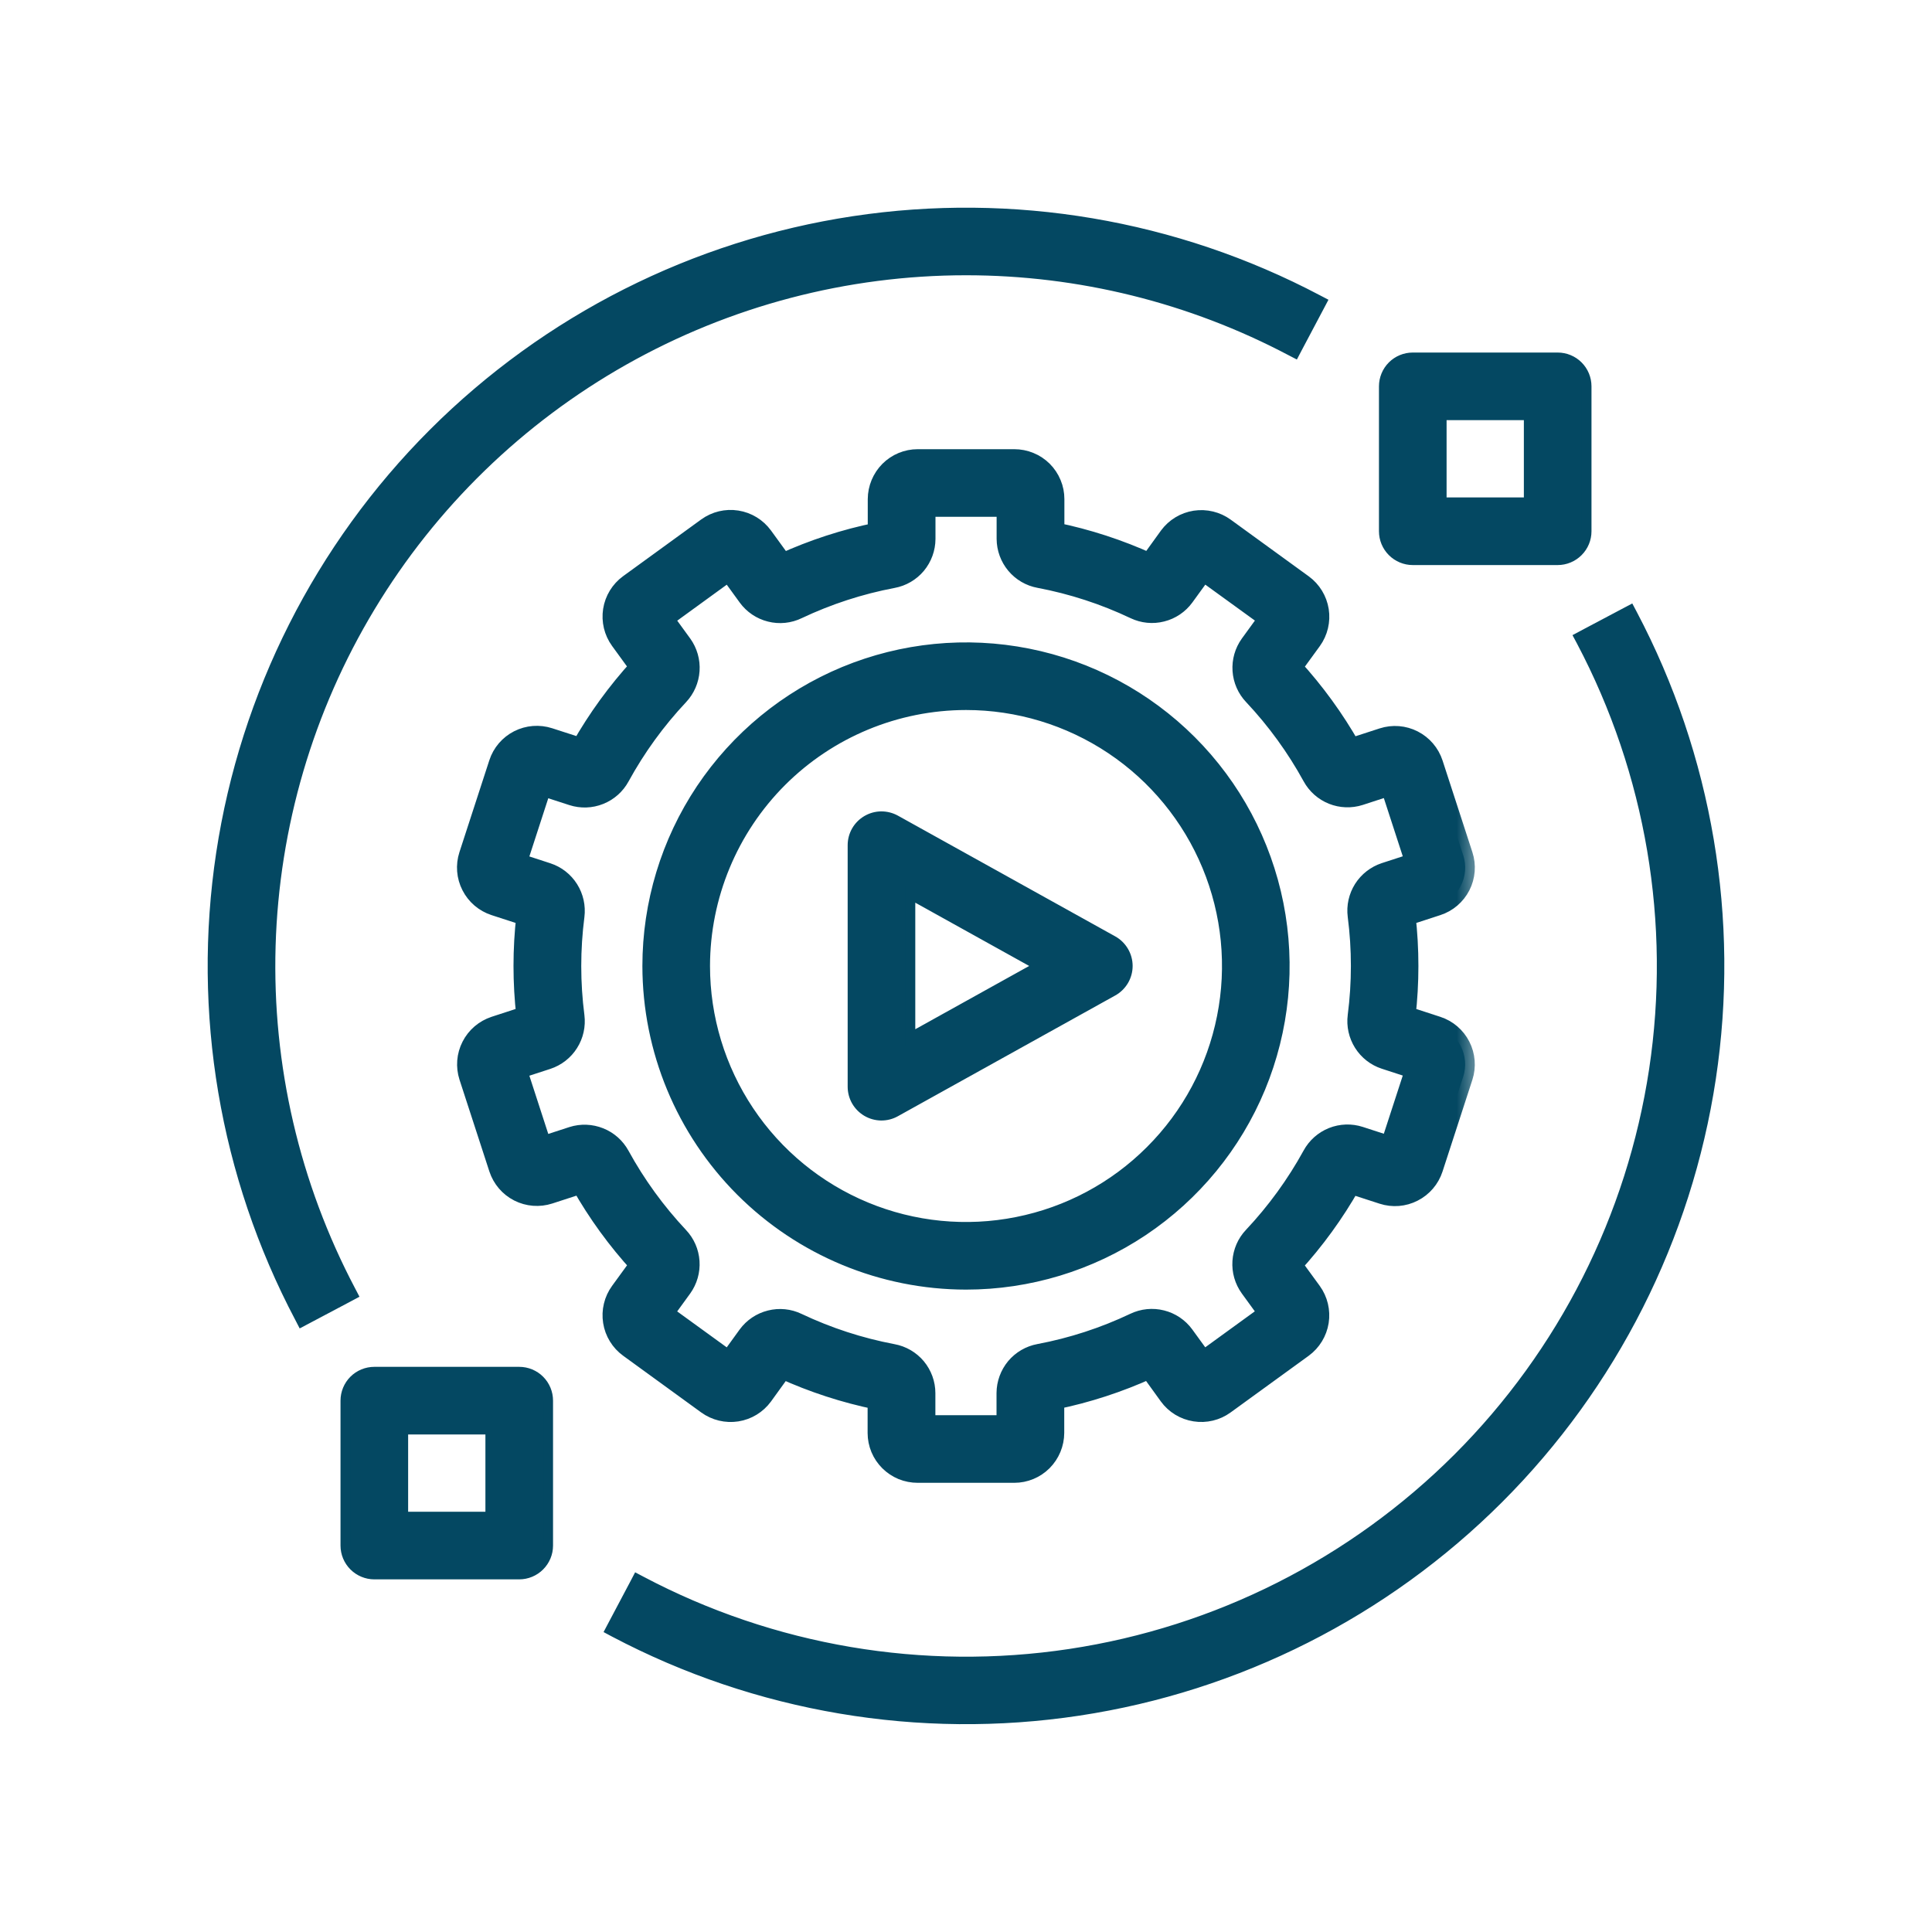 <svg width="40" height="40" viewBox="0 0 40 40" fill="none" xmlns="http://www.w3.org/2000/svg">
<g clip-path="url(#clip0_6582_9286)">
<mask id="path-1-outside-1_6582_9286" maskUnits="userSpaceOnUse" x="8.662" y="8.5" width="22" height="23" fill="black">
<rect fill="white" x="8.662" y="8.5" width="22" height="23"/>
<path d="M13.019 27.907L14.636 29.082C14.815 29.211 15.038 29.265 15.256 29.231C15.474 29.197 15.669 29.078 15.8 28.9L16.2 28.346C16.828 28.632 17.486 28.847 18.163 28.985V29.669C18.163 29.778 18.185 29.887 18.227 29.988C18.269 30.089 18.331 30.18 18.409 30.258C18.487 30.335 18.579 30.396 18.68 30.438C18.782 30.479 18.89 30.5 19 30.5H21C21.221 30.5 21.433 30.412 21.589 30.256C21.745 30.099 21.833 29.887 21.834 29.666V28.983C22.51 28.845 23.168 28.63 23.796 28.344L24.196 28.898C24.326 29.077 24.522 29.196 24.74 29.23C24.958 29.265 25.181 29.212 25.36 29.082L26.979 27.907C27.157 27.776 27.276 27.581 27.311 27.362C27.345 27.144 27.292 26.921 27.163 26.742L26.759 26.188C27.225 25.679 27.631 25.119 27.971 24.519L28.625 24.731C28.835 24.799 29.064 24.781 29.26 24.68C29.457 24.58 29.606 24.406 29.675 24.196L30.294 22.293C30.362 22.083 30.343 21.854 30.243 21.657C30.143 21.46 29.968 21.311 29.759 21.243L29.108 21.031C29.186 20.346 29.186 19.654 29.108 18.968L29.759 18.756C29.969 18.688 30.143 18.539 30.244 18.342C30.344 18.145 30.363 17.916 30.294 17.706L29.676 15.806C29.607 15.596 29.458 15.422 29.262 15.322C29.065 15.221 28.836 15.203 28.626 15.271L27.973 15.483C27.632 14.883 27.226 14.323 26.76 13.814L27.164 13.259C27.293 13.08 27.346 12.857 27.312 12.639C27.277 12.421 27.158 12.225 26.98 12.095L25.362 10.92C25.184 10.791 24.962 10.738 24.744 10.771C24.526 10.805 24.331 10.923 24.2 11.1L23.8 11.654C23.172 11.368 22.514 11.153 21.837 11.015V10.334C21.837 10.224 21.816 10.115 21.773 10.014C21.731 9.912 21.669 9.82 21.592 9.743C21.514 9.666 21.422 9.604 21.32 9.563C21.218 9.521 21.11 9.5 21 9.5H19C18.779 9.5 18.567 9.588 18.411 9.744C18.255 9.901 18.167 10.113 18.166 10.334V11.018C17.49 11.155 16.832 11.37 16.204 11.656L15.8 11.1C15.67 10.922 15.474 10.802 15.256 10.768C15.037 10.733 14.815 10.787 14.636 10.916L13.017 12.092C12.839 12.222 12.719 12.418 12.685 12.636C12.651 12.854 12.704 13.077 12.834 13.256L13.237 13.81C12.771 14.32 12.365 14.88 12.024 15.479L11.371 15.268C11.161 15.2 10.932 15.218 10.735 15.318C10.539 15.418 10.389 15.592 10.321 15.803L9.702 17.706C9.634 17.916 9.652 18.144 9.753 18.341C9.853 18.538 10.027 18.687 10.238 18.756L10.89 18.968C10.812 19.653 10.812 20.345 10.89 21.03L10.24 21.242C10.03 21.311 9.855 21.46 9.755 21.657C9.654 21.854 9.636 22.082 9.704 22.293L10.322 24.192C10.391 24.402 10.54 24.577 10.737 24.677C10.934 24.777 11.162 24.795 11.373 24.727L12.026 24.515C12.366 25.116 12.773 25.676 13.239 26.184L12.835 26.739C12.77 26.828 12.723 26.929 12.698 27.036C12.672 27.142 12.668 27.253 12.685 27.361C12.702 27.47 12.74 27.574 12.798 27.668C12.855 27.761 12.93 27.843 13.019 27.907ZM12.836 23.919C12.743 23.75 12.594 23.617 12.414 23.546C12.234 23.474 12.035 23.466 11.85 23.525L11.223 23.729L10.708 22.143L11.332 21.94C11.517 21.879 11.675 21.756 11.778 21.592C11.882 21.428 11.925 21.233 11.901 21.04C11.812 20.351 11.812 19.653 11.901 18.963C11.925 18.771 11.882 18.576 11.779 18.412C11.675 18.247 11.518 18.124 11.334 18.064L10.708 17.86L11.223 16.275L11.848 16.478C12.034 16.538 12.234 16.531 12.414 16.459C12.595 16.387 12.745 16.254 12.838 16.083C13.172 15.473 13.582 14.907 14.059 14.4C14.191 14.259 14.271 14.075 14.284 13.882C14.297 13.688 14.242 13.496 14.129 13.338L13.742 12.806L15.091 11.826L15.478 12.359C15.593 12.516 15.759 12.628 15.948 12.675C16.137 12.723 16.336 12.703 16.512 12.618C17.139 12.321 17.802 12.105 18.485 11.976C18.676 11.941 18.849 11.84 18.974 11.691C19.098 11.541 19.167 11.353 19.168 11.159V10.5H20.834V11.156C20.835 11.351 20.904 11.539 21.028 11.688C21.153 11.838 21.326 11.939 21.517 11.974C22.2 12.103 22.863 12.319 23.491 12.617C23.666 12.701 23.866 12.721 24.054 12.673C24.243 12.626 24.409 12.514 24.524 12.357L24.91 11.825L26.261 12.804L25.873 13.338C25.76 13.495 25.705 13.687 25.718 13.881C25.731 14.075 25.811 14.258 25.945 14.399C26.421 14.905 26.831 15.47 27.165 16.079C27.258 16.25 27.408 16.383 27.588 16.455C27.768 16.527 27.968 16.534 28.153 16.475L28.779 16.271L29.295 17.857L28.671 18.06C28.486 18.121 28.328 18.244 28.224 18.408C28.121 18.572 28.077 18.767 28.102 18.96C28.191 19.649 28.191 20.347 28.102 21.037C28.077 21.229 28.121 21.424 28.224 21.588C28.328 21.753 28.485 21.876 28.669 21.936L29.295 22.14L28.779 23.725L28.154 23.522C27.969 23.462 27.769 23.469 27.588 23.541C27.408 23.613 27.258 23.746 27.165 23.917C26.83 24.527 26.419 25.093 25.942 25.6C25.808 25.741 25.729 25.924 25.716 26.118C25.703 26.312 25.758 26.504 25.872 26.662L26.259 27.194L24.909 28.174L24.522 27.641C24.407 27.484 24.241 27.372 24.052 27.325C23.863 27.277 23.664 27.297 23.488 27.381C22.861 27.679 22.198 27.895 21.515 28.024C21.324 28.059 21.151 28.16 21.026 28.309C20.902 28.459 20.833 28.647 20.832 28.841V29.5H19.166V28.843C19.166 28.649 19.097 28.461 18.973 28.311C18.848 28.162 18.675 28.061 18.483 28.026C17.801 27.897 17.138 27.681 16.511 27.384C16.335 27.299 16.136 27.279 15.947 27.327C15.758 27.374 15.591 27.486 15.476 27.643L15.091 28.175L13.741 27.196L14.128 26.663C14.241 26.505 14.296 26.313 14.283 26.119C14.27 25.925 14.19 25.742 14.056 25.601C13.58 25.094 13.17 24.529 12.836 23.919Z"/>
</mask>
<path d="M13.019 27.907L14.636 29.082C14.815 29.211 15.038 29.265 15.256 29.231C15.474 29.197 15.669 29.078 15.8 28.9L16.2 28.346C16.828 28.632 17.486 28.847 18.163 28.985V29.669C18.163 29.778 18.185 29.887 18.227 29.988C18.269 30.089 18.331 30.18 18.409 30.258C18.487 30.335 18.579 30.396 18.68 30.438C18.782 30.479 18.89 30.5 19 30.5H21C21.221 30.5 21.433 30.412 21.589 30.256C21.745 30.099 21.833 29.887 21.834 29.666V28.983C22.51 28.845 23.168 28.63 23.796 28.344L24.196 28.898C24.326 29.077 24.522 29.196 24.74 29.23C24.958 29.265 25.181 29.212 25.36 29.082L26.979 27.907C27.157 27.776 27.276 27.581 27.311 27.362C27.345 27.144 27.292 26.921 27.163 26.742L26.759 26.188C27.225 25.679 27.631 25.119 27.971 24.519L28.625 24.731C28.835 24.799 29.064 24.781 29.26 24.68C29.457 24.58 29.606 24.406 29.675 24.196L30.294 22.293C30.362 22.083 30.343 21.854 30.243 21.657C30.143 21.46 29.968 21.311 29.759 21.243L29.108 21.031C29.186 20.346 29.186 19.654 29.108 18.968L29.759 18.756C29.969 18.688 30.143 18.539 30.244 18.342C30.344 18.145 30.363 17.916 30.294 17.706L29.676 15.806C29.607 15.596 29.458 15.422 29.262 15.322C29.065 15.221 28.836 15.203 28.626 15.271L27.973 15.483C27.632 14.883 27.226 14.323 26.76 13.814L27.164 13.259C27.293 13.08 27.346 12.857 27.312 12.639C27.277 12.421 27.158 12.225 26.98 12.095L25.362 10.92C25.184 10.791 24.962 10.738 24.744 10.771C24.526 10.805 24.331 10.923 24.2 11.1L23.8 11.654C23.172 11.368 22.514 11.153 21.837 11.015V10.334C21.837 10.224 21.816 10.115 21.773 10.014C21.731 9.912 21.669 9.82 21.592 9.743C21.514 9.666 21.422 9.604 21.32 9.563C21.218 9.521 21.11 9.5 21 9.5H19C18.779 9.5 18.567 9.588 18.411 9.744C18.255 9.901 18.167 10.113 18.166 10.334V11.018C17.49 11.155 16.832 11.37 16.204 11.656L15.8 11.1C15.67 10.922 15.474 10.802 15.256 10.768C15.037 10.733 14.815 10.787 14.636 10.916L13.017 12.092C12.839 12.222 12.719 12.418 12.685 12.636C12.651 12.854 12.704 13.077 12.834 13.256L13.237 13.81C12.771 14.32 12.365 14.88 12.024 15.479L11.371 15.268C11.161 15.2 10.932 15.218 10.735 15.318C10.539 15.418 10.389 15.592 10.321 15.803L9.702 17.706C9.634 17.916 9.652 18.144 9.753 18.341C9.853 18.538 10.027 18.687 10.238 18.756L10.89 18.968C10.812 19.653 10.812 20.345 10.89 21.03L10.24 21.242C10.03 21.311 9.855 21.46 9.755 21.657C9.654 21.854 9.636 22.082 9.704 22.293L10.322 24.192C10.391 24.402 10.54 24.577 10.737 24.677C10.934 24.777 11.162 24.795 11.373 24.727L12.026 24.515C12.366 25.116 12.773 25.676 13.239 26.184L12.835 26.739C12.77 26.828 12.723 26.929 12.698 27.036C12.672 27.142 12.668 27.253 12.685 27.361C12.702 27.47 12.74 27.574 12.798 27.668C12.855 27.761 12.93 27.843 13.019 27.907ZM12.836 23.919C12.743 23.75 12.594 23.617 12.414 23.546C12.234 23.474 12.035 23.466 11.85 23.525L11.223 23.729L10.708 22.143L11.332 21.94C11.517 21.879 11.675 21.756 11.778 21.592C11.882 21.428 11.925 21.233 11.901 21.04C11.812 20.351 11.812 19.653 11.901 18.963C11.925 18.771 11.882 18.576 11.779 18.412C11.675 18.247 11.518 18.124 11.334 18.064L10.708 17.86L11.223 16.275L11.848 16.478C12.034 16.538 12.234 16.531 12.414 16.459C12.595 16.387 12.745 16.254 12.838 16.083C13.172 15.473 13.582 14.907 14.059 14.4C14.191 14.259 14.271 14.075 14.284 13.882C14.297 13.688 14.242 13.496 14.129 13.338L13.742 12.806L15.091 11.826L15.478 12.359C15.593 12.516 15.759 12.628 15.948 12.675C16.137 12.723 16.336 12.703 16.512 12.618C17.139 12.321 17.802 12.105 18.485 11.976C18.676 11.941 18.849 11.84 18.974 11.691C19.098 11.541 19.167 11.353 19.168 11.159V10.5H20.834V11.156C20.835 11.351 20.904 11.539 21.028 11.688C21.153 11.838 21.326 11.939 21.517 11.974C22.2 12.103 22.863 12.319 23.491 12.617C23.666 12.701 23.866 12.721 24.054 12.673C24.243 12.626 24.409 12.514 24.524 12.357L24.91 11.825L26.261 12.804L25.873 13.338C25.76 13.495 25.705 13.687 25.718 13.881C25.731 14.075 25.811 14.258 25.945 14.399C26.421 14.905 26.831 15.47 27.165 16.079C27.258 16.25 27.408 16.383 27.588 16.455C27.768 16.527 27.968 16.534 28.153 16.475L28.779 16.271L29.295 17.857L28.671 18.06C28.486 18.121 28.328 18.244 28.224 18.408C28.121 18.572 28.077 18.767 28.102 18.96C28.191 19.649 28.191 20.347 28.102 21.037C28.077 21.229 28.121 21.424 28.224 21.588C28.328 21.753 28.485 21.876 28.669 21.936L29.295 22.14L28.779 23.725L28.154 23.522C27.969 23.462 27.769 23.469 27.588 23.541C27.408 23.613 27.258 23.746 27.165 23.917C26.83 24.527 26.419 25.093 25.942 25.6C25.808 25.741 25.729 25.924 25.716 26.118C25.703 26.312 25.758 26.504 25.872 26.662L26.259 27.194L24.909 28.174L24.522 27.641C24.407 27.484 24.241 27.372 24.052 27.325C23.863 27.277 23.664 27.297 23.488 27.381C22.861 27.679 22.198 27.895 21.515 28.024C21.324 28.059 21.151 28.16 21.026 28.309C20.902 28.459 20.833 28.647 20.832 28.841V29.5H19.166V28.843C19.166 28.649 19.097 28.461 18.973 28.311C18.848 28.162 18.675 28.061 18.483 28.026C17.801 27.897 17.138 27.681 16.511 27.384C16.335 27.299 16.136 27.279 15.947 27.327C15.758 27.374 15.591 27.486 15.476 27.643L15.091 28.175L13.741 27.196L14.128 26.663C14.241 26.505 14.296 26.313 14.283 26.119C14.27 25.925 14.19 25.742 14.056 25.601C13.58 25.094 13.17 24.529 12.836 23.919Z" fill="#044862"/>
<path d="M13.019 27.907L14.636 29.082C14.815 29.211 15.038 29.265 15.256 29.231C15.474 29.197 15.669 29.078 15.8 28.9L16.2 28.346C16.828 28.632 17.486 28.847 18.163 28.985V29.669C18.163 29.778 18.185 29.887 18.227 29.988C18.269 30.089 18.331 30.18 18.409 30.258C18.487 30.335 18.579 30.396 18.68 30.438C18.782 30.479 18.89 30.5 19 30.5H21C21.221 30.5 21.433 30.412 21.589 30.256C21.745 30.099 21.833 29.887 21.834 29.666V28.983C22.51 28.845 23.168 28.63 23.796 28.344L24.196 28.898C24.326 29.077 24.522 29.196 24.74 29.23C24.958 29.265 25.181 29.212 25.36 29.082L26.979 27.907C27.157 27.776 27.276 27.581 27.311 27.362C27.345 27.144 27.292 26.921 27.163 26.742L26.759 26.188C27.225 25.679 27.631 25.119 27.971 24.519L28.625 24.731C28.835 24.799 29.064 24.781 29.26 24.68C29.457 24.58 29.606 24.406 29.675 24.196L30.294 22.293C30.362 22.083 30.343 21.854 30.243 21.657C30.143 21.46 29.968 21.311 29.759 21.243L29.108 21.031C29.186 20.346 29.186 19.654 29.108 18.968L29.759 18.756C29.969 18.688 30.143 18.539 30.244 18.342C30.344 18.145 30.363 17.916 30.294 17.706L29.676 15.806C29.607 15.596 29.458 15.422 29.262 15.322C29.065 15.221 28.836 15.203 28.626 15.271L27.973 15.483C27.632 14.883 27.226 14.323 26.76 13.814L27.164 13.259C27.293 13.08 27.346 12.857 27.312 12.639C27.277 12.421 27.158 12.225 26.98 12.095L25.362 10.92C25.184 10.791 24.962 10.738 24.744 10.771C24.526 10.805 24.331 10.923 24.2 11.1L23.8 11.654C23.172 11.368 22.514 11.153 21.837 11.015V10.334C21.837 10.224 21.816 10.115 21.773 10.014C21.731 9.912 21.669 9.82 21.592 9.743C21.514 9.666 21.422 9.604 21.32 9.563C21.218 9.521 21.11 9.5 21 9.5H19C18.779 9.5 18.567 9.588 18.411 9.744C18.255 9.901 18.167 10.113 18.166 10.334V11.018C17.49 11.155 16.832 11.37 16.204 11.656L15.8 11.1C15.67 10.922 15.474 10.802 15.256 10.768C15.037 10.733 14.815 10.787 14.636 10.916L13.017 12.092C12.839 12.222 12.719 12.418 12.685 12.636C12.651 12.854 12.704 13.077 12.834 13.256L13.237 13.81C12.771 14.32 12.365 14.88 12.024 15.479L11.371 15.268C11.161 15.2 10.932 15.218 10.735 15.318C10.539 15.418 10.389 15.592 10.321 15.803L9.702 17.706C9.634 17.916 9.652 18.144 9.753 18.341C9.853 18.538 10.027 18.687 10.238 18.756L10.89 18.968C10.812 19.653 10.812 20.345 10.89 21.03L10.24 21.242C10.03 21.311 9.855 21.46 9.755 21.657C9.654 21.854 9.636 22.082 9.704 22.293L10.322 24.192C10.391 24.402 10.54 24.577 10.737 24.677C10.934 24.777 11.162 24.795 11.373 24.727L12.026 24.515C12.366 25.116 12.773 25.676 13.239 26.184L12.835 26.739C12.77 26.828 12.723 26.929 12.698 27.036C12.672 27.142 12.668 27.253 12.685 27.361C12.702 27.47 12.74 27.574 12.798 27.668C12.855 27.761 12.93 27.843 13.019 27.907ZM12.836 23.919C12.743 23.75 12.594 23.617 12.414 23.546C12.234 23.474 12.035 23.466 11.85 23.525L11.223 23.729L10.708 22.143L11.332 21.94C11.517 21.879 11.675 21.756 11.778 21.592C11.882 21.428 11.925 21.233 11.901 21.04C11.812 20.351 11.812 19.653 11.901 18.963C11.925 18.771 11.882 18.576 11.779 18.412C11.675 18.247 11.518 18.124 11.334 18.064L10.708 17.86L11.223 16.275L11.848 16.478C12.034 16.538 12.234 16.531 12.414 16.459C12.595 16.387 12.745 16.254 12.838 16.083C13.172 15.473 13.582 14.907 14.059 14.4C14.191 14.259 14.271 14.075 14.284 13.882C14.297 13.688 14.242 13.496 14.129 13.338L13.742 12.806L15.091 11.826L15.478 12.359C15.593 12.516 15.759 12.628 15.948 12.675C16.137 12.723 16.336 12.703 16.512 12.618C17.139 12.321 17.802 12.105 18.485 11.976C18.676 11.941 18.849 11.84 18.974 11.691C19.098 11.541 19.167 11.353 19.168 11.159V10.5H20.834V11.156C20.835 11.351 20.904 11.539 21.028 11.688C21.153 11.838 21.326 11.939 21.517 11.974C22.2 12.103 22.863 12.319 23.491 12.617C23.666 12.701 23.866 12.721 24.054 12.673C24.243 12.626 24.409 12.514 24.524 12.357L24.91 11.825L26.261 12.804L25.873 13.338C25.76 13.495 25.705 13.687 25.718 13.881C25.731 14.075 25.811 14.258 25.945 14.399C26.421 14.905 26.831 15.47 27.165 16.079C27.258 16.25 27.408 16.383 27.588 16.455C27.768 16.527 27.968 16.534 28.153 16.475L28.779 16.271L29.295 17.857L28.671 18.06C28.486 18.121 28.328 18.244 28.224 18.408C28.121 18.572 28.077 18.767 28.102 18.96C28.191 19.649 28.191 20.347 28.102 21.037C28.077 21.229 28.121 21.424 28.224 21.588C28.328 21.753 28.485 21.876 28.669 21.936L29.295 22.14L28.779 23.725L28.154 23.522C27.969 23.462 27.769 23.469 27.588 23.541C27.408 23.613 27.258 23.746 27.165 23.917C26.83 24.527 26.419 25.093 25.942 25.6C25.808 25.741 25.729 25.924 25.716 26.118C25.703 26.312 25.758 26.504 25.872 26.662L26.259 27.194L24.909 28.174L24.522 27.641C24.407 27.484 24.241 27.372 24.052 27.325C23.863 27.277 23.664 27.297 23.488 27.381C22.861 27.679 22.198 27.895 21.515 28.024C21.324 28.059 21.151 28.16 21.026 28.309C20.902 28.459 20.833 28.647 20.832 28.841V29.5H19.166V28.843C19.166 28.649 19.097 28.461 18.973 28.311C18.848 28.162 18.675 28.061 18.483 28.026C17.801 27.897 17.138 27.681 16.511 27.384C16.335 27.299 16.136 27.279 15.947 27.327C15.758 27.374 15.591 27.486 15.476 27.643L15.091 28.175L13.741 27.196L14.128 26.663C14.241 26.505 14.296 26.313 14.283 26.119C14.27 25.925 14.19 25.742 14.056 25.601C13.58 25.094 13.17 24.529 12.836 23.919Z" stroke="#044862" stroke-width="0.4" mask="url(#path-1-outside-1_6582_9286)"/>
<path d="M20 26.6H20C21.305 26.6 22.581 26.213 23.667 25.488C24.752 24.762 25.598 23.732 26.098 22.526C26.597 21.32 26.728 19.993 26.473 18.712C26.218 17.432 25.59 16.256 24.667 15.333C23.744 14.41 22.568 13.781 21.288 13.527C20.007 13.272 18.68 13.403 17.474 13.902C16.268 14.402 15.238 15.248 14.512 16.333C13.787 17.419 13.4 18.695 13.4 20L13.4 20C13.402 21.75 14.098 23.427 15.335 24.665C16.573 25.902 18.25 26.598 20 26.6ZM20 14.6C21.068 14.6 22.112 14.917 23 15.51C23.888 16.103 24.58 16.947 24.989 17.933C25.398 18.92 25.505 20.006 25.296 21.053C25.088 22.101 24.574 23.063 23.818 23.818C23.063 24.574 22.101 25.088 21.053 25.296C20.006 25.505 18.92 25.398 17.933 24.989C16.947 24.58 16.103 23.888 15.51 23C14.917 22.112 14.6 21.068 14.6 20C14.602 18.568 15.171 17.196 16.183 16.183C17.196 15.171 18.568 14.602 20 14.6Z" fill="#044862" stroke="#044862" stroke-width="0.2"/>
<path d="M20 5.599C22.342 5.599 24.648 6.17 26.719 7.263L26.808 7.309L26.854 7.221L27.322 6.337L27.369 6.248L27.281 6.202C24.333 4.647 20.965 4.077 17.671 4.575C14.376 5.073 11.327 6.613 8.97 8.969C6.614 11.325 5.074 14.374 4.575 17.669C4.077 20.964 4.646 24.332 6.201 27.279L6.247 27.368L6.336 27.321L7.22 26.853L7.308 26.806L7.262 26.718C6.105 24.523 5.534 22.067 5.606 19.587C5.678 17.107 6.388 14.687 7.67 12.563C8.951 10.438 10.76 8.681 12.92 7.461C15.08 6.241 17.519 5.599 20 5.599ZM20 5.599L20 5.499L20 5.599ZM17.946 23.016L17.946 23.016C18.036 23.069 18.138 23.097 18.242 23.099C18.347 23.1 18.45 23.074 18.541 23.023L18.541 23.023L23.041 20.523L23.041 20.523C23.135 20.471 23.212 20.395 23.267 20.303C23.321 20.211 23.35 20.106 23.35 19.999C23.35 19.892 23.321 19.787 23.267 19.695C23.212 19.602 23.135 19.526 23.041 19.474L23.041 19.474L18.541 16.974L18.541 16.974C18.45 16.924 18.347 16.898 18.242 16.899C18.138 16.9 18.036 16.929 17.946 16.982C17.856 17.035 17.781 17.11 17.729 17.201C17.677 17.292 17.65 17.394 17.65 17.499V17.499V22.499C17.65 22.603 17.677 22.706 17.729 22.797C17.781 22.887 17.856 22.963 17.946 23.016ZM32.78 13.144L32.692 13.191L32.739 13.279C34.175 16 34.701 19.109 34.242 22.151C33.782 25.193 32.36 28.008 30.185 30.183C28.009 32.358 25.194 33.78 22.152 34.239C19.11 34.698 16.001 34.171 13.281 32.735L13.192 32.688L13.146 32.776L12.678 33.66L12.631 33.749L12.719 33.796C15.667 35.35 19.035 35.92 22.33 35.422C25.625 34.924 28.673 33.384 31.03 31.028C33.386 28.672 34.926 25.623 35.425 22.328C35.923 19.034 35.354 15.666 33.8 12.718L33.753 12.629L33.664 12.676L32.78 13.144ZM18.85 21.479V18.519L21.514 19.999L18.85 21.479ZM29.25 11.599H32.25C32.409 11.599 32.562 11.535 32.674 11.423C32.787 11.31 32.85 11.158 32.85 10.999V7.999C32.85 7.84 32.787 7.687 32.674 7.574C32.562 7.462 32.409 7.399 32.25 7.399H29.25C29.091 7.399 28.938 7.462 28.826 7.574C28.713 7.687 28.65 7.84 28.65 7.999V10.999C28.65 11.158 28.713 11.31 28.826 11.423C28.938 11.535 29.091 11.599 29.25 11.599ZM29.85 8.599H31.65V10.399H29.85V8.599ZM10.75 28.399H7.75C7.591 28.399 7.438 28.462 7.326 28.574C7.213 28.687 7.15 28.84 7.15 28.999V31.999C7.15 32.158 7.213 32.31 7.326 32.423C7.438 32.535 7.591 32.599 7.75 32.599H10.75C10.909 32.599 11.062 32.535 11.174 32.423C11.287 32.31 11.35 32.158 11.35 31.999V28.999C11.35 28.84 11.287 28.687 11.174 28.574C11.062 28.462 10.909 28.399 10.75 28.399ZM10.15 31.399H8.35V29.599H10.15V31.399Z" fill="#044862" stroke="#044862" stroke-width="0.2"/>
</g>
<defs>
<clipPath id="clip0_6582_9286">
<rect width="32" height="32" fill="white" transform="translate(4 4)"/>
</clipPath>
</defs>
</svg>
